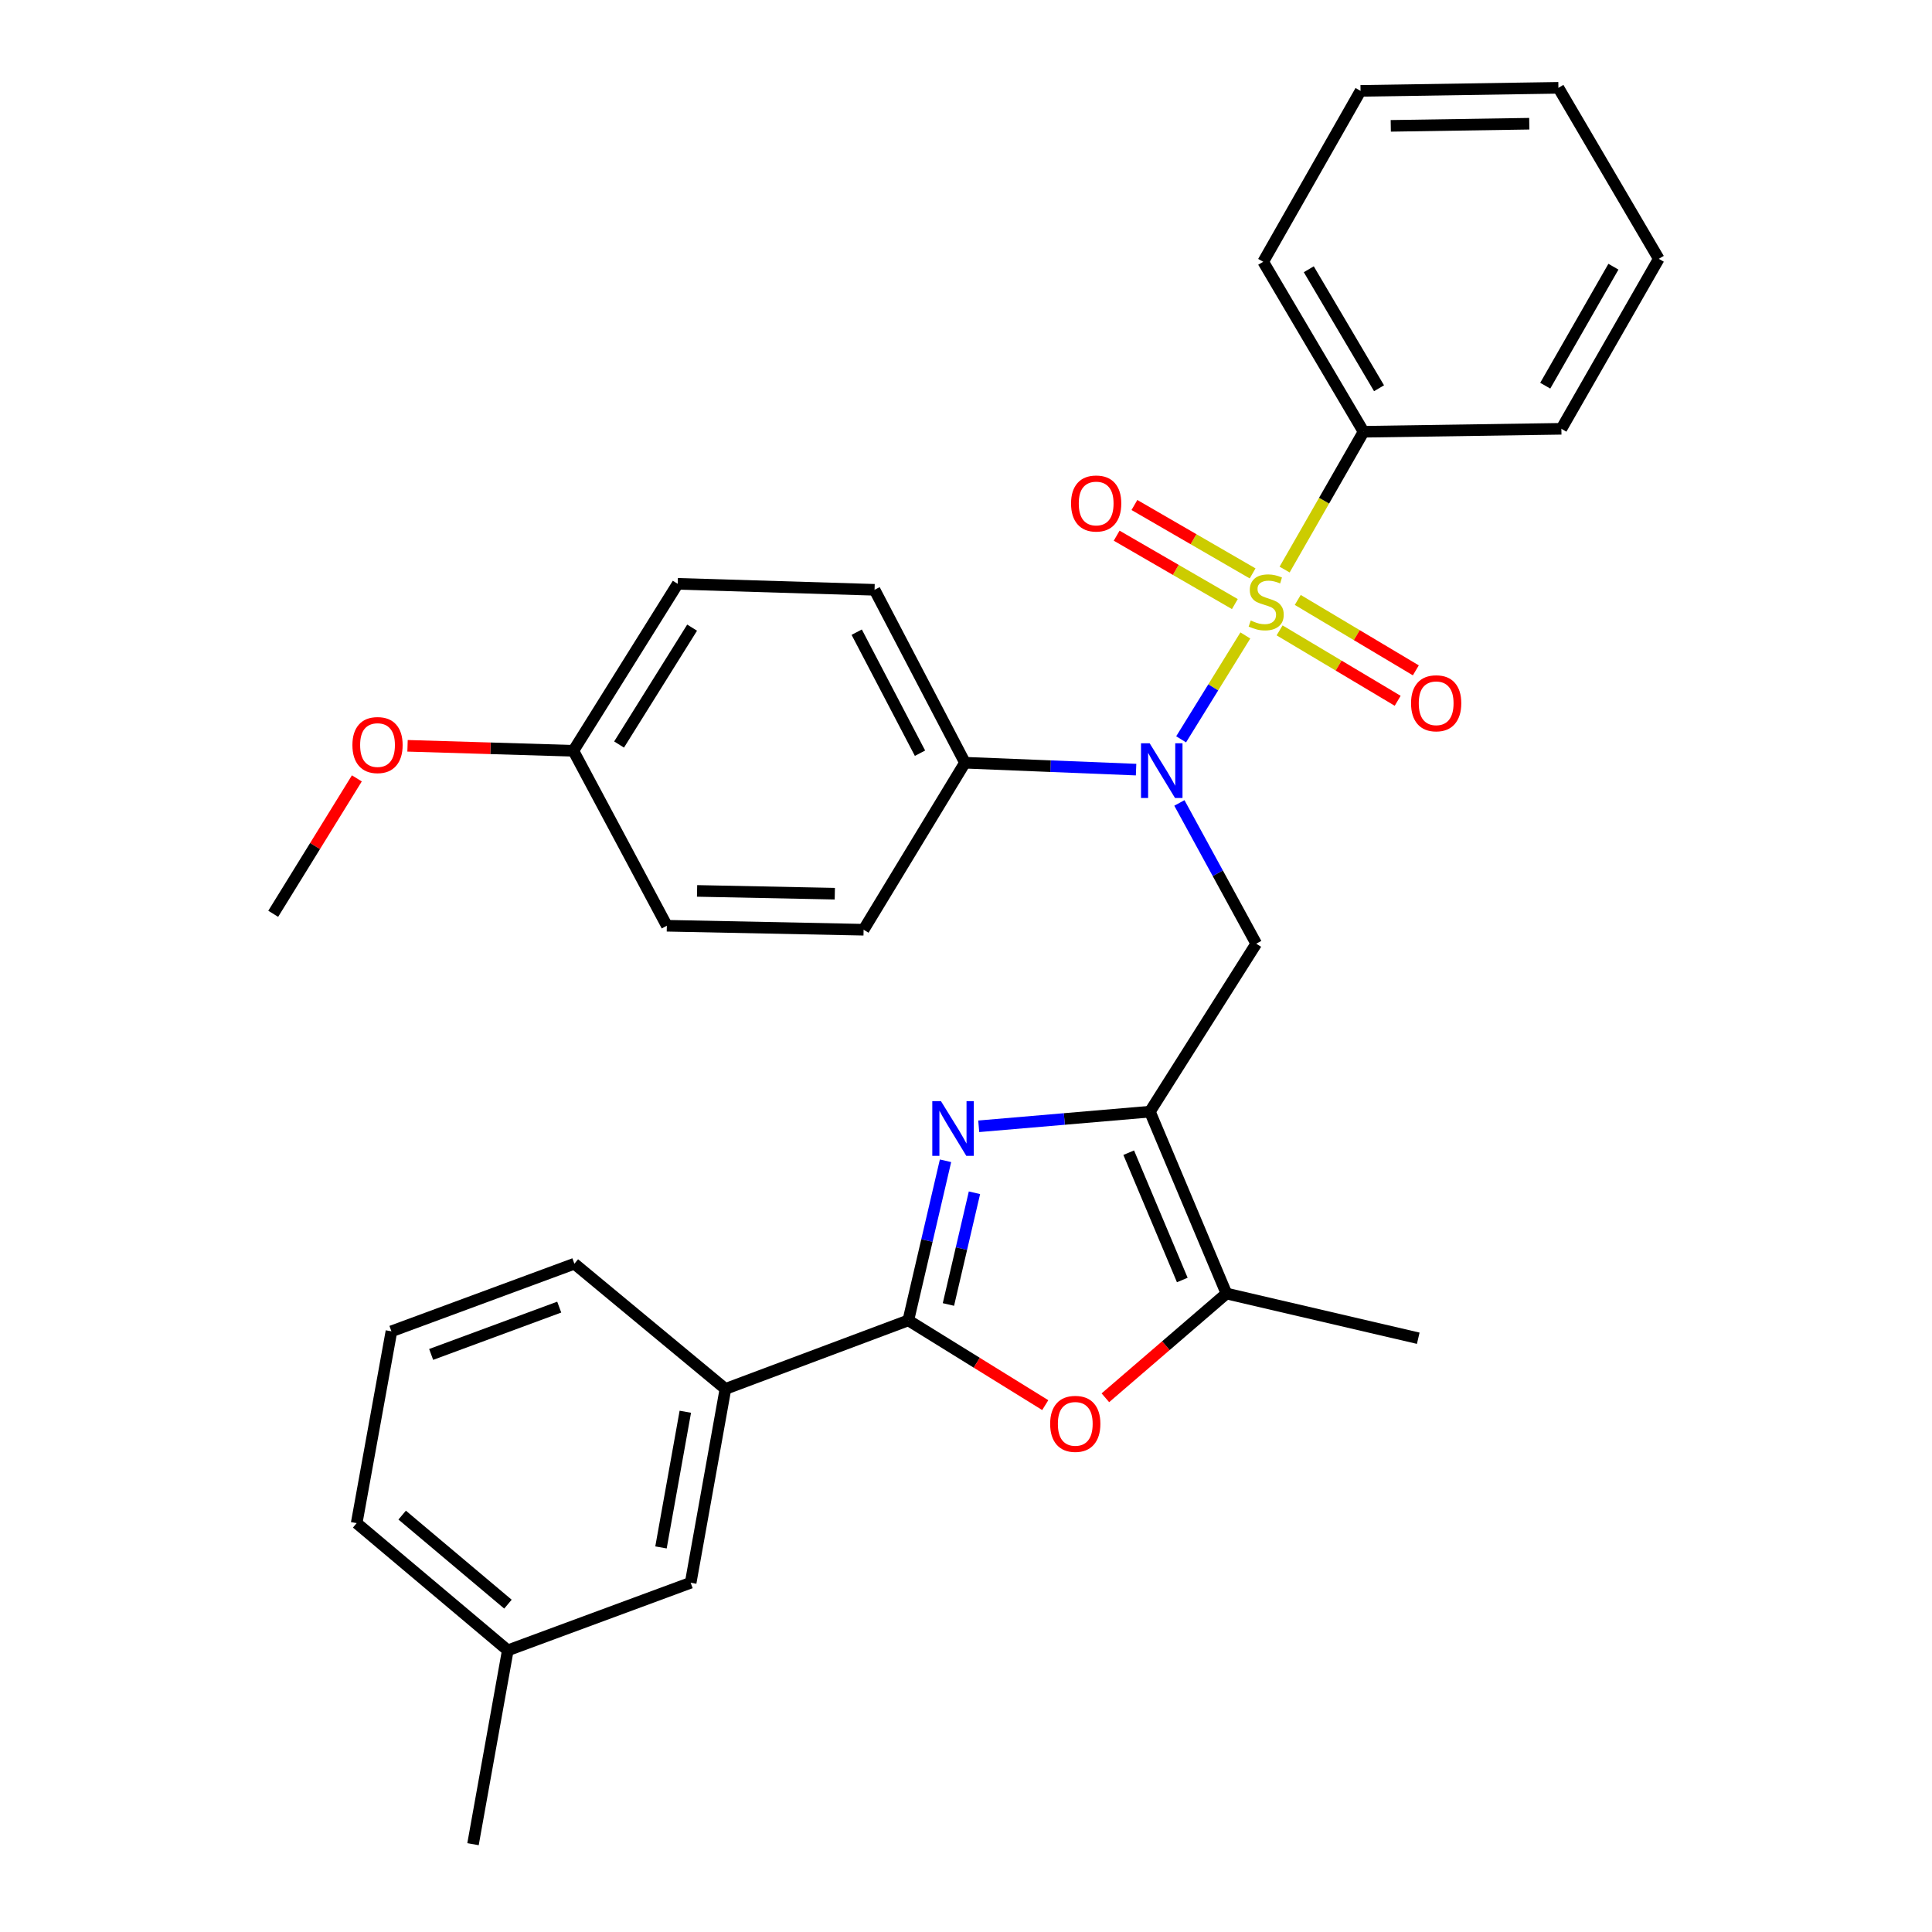 <?xml version='1.0' encoding='iso-8859-1'?>
<svg version='1.1' baseProfile='full'
              xmlns='http://www.w3.org/2000/svg'
                      xmlns:rdkit='http://www.rdkit.org/xml'
                      xmlns:xlink='http://www.w3.org/1999/xlink'
                  xml:space='preserve'
width='1000px' height='1000px' viewBox='0 0 1000 1000'>
<!-- END OF HEADER -->
<rect style='opacity:1.0;fill:#FFFFFF;stroke:none' width='1000' height='1000' x='0' y='0'> </rect>
<path class='bond-2' d='M 644.587,328.909 L 627.968,355.791' style='fill:none;fill-rule:evenodd;stroke:#CCCC00;stroke-width:6px;stroke-linecap:butt;stroke-linejoin:miter;stroke-opacity:1' />
<path class='bond-2' d='M 627.968,355.791 L 611.349,382.673' style='fill:none;fill-rule:evenodd;stroke:#0000FF;stroke-width:6px;stroke-linecap:butt;stroke-linejoin:miter;stroke-opacity:1' />
<path class='bond-8' d='M 648.348,296.793 L 617.761,279.091' style='fill:none;fill-rule:evenodd;stroke:#CCCC00;stroke-width:6px;stroke-linecap:butt;stroke-linejoin:miter;stroke-opacity:1' />
<path class='bond-8' d='M 617.761,279.091 L 587.174,261.388' style='fill:none;fill-rule:evenodd;stroke:#FF0000;stroke-width:6px;stroke-linecap:butt;stroke-linejoin:miter;stroke-opacity:1' />
<path class='bond-8' d='M 639.158,312.672 L 608.571,294.969' style='fill:none;fill-rule:evenodd;stroke:#CCCC00;stroke-width:6px;stroke-linecap:butt;stroke-linejoin:miter;stroke-opacity:1' />
<path class='bond-8' d='M 608.571,294.969 L 577.984,277.267' style='fill:none;fill-rule:evenodd;stroke:#FF0000;stroke-width:6px;stroke-linecap:butt;stroke-linejoin:miter;stroke-opacity:1' />
<path class='bond-9' d='M 662.317,326.28 L 692.876,344.505' style='fill:none;fill-rule:evenodd;stroke:#CCCC00;stroke-width:6px;stroke-linecap:butt;stroke-linejoin:miter;stroke-opacity:1' />
<path class='bond-9' d='M 692.876,344.505 L 723.436,362.73' style='fill:none;fill-rule:evenodd;stroke:#FF0000;stroke-width:6px;stroke-linecap:butt;stroke-linejoin:miter;stroke-opacity:1' />
<path class='bond-9' d='M 671.714,310.523 L 702.274,328.748' style='fill:none;fill-rule:evenodd;stroke:#CCCC00;stroke-width:6px;stroke-linecap:butt;stroke-linejoin:miter;stroke-opacity:1' />
<path class='bond-9' d='M 702.274,328.748 L 732.833,346.973' style='fill:none;fill-rule:evenodd;stroke:#FF0000;stroke-width:6px;stroke-linecap:butt;stroke-linejoin:miter;stroke-opacity:1' />
<path class='bond-10' d='M 664.916,294.804 L 685.346,259.14' style='fill:none;fill-rule:evenodd;stroke:#CCCC00;stroke-width:6px;stroke-linecap:butt;stroke-linejoin:miter;stroke-opacity:1' />
<path class='bond-10' d='M 685.346,259.14 L 705.777,223.477' style='fill:none;fill-rule:evenodd;stroke:#000000;stroke-width:6px;stroke-linecap:butt;stroke-linejoin:miter;stroke-opacity:1' />
<path class='bond-0' d='M 595.188,575.394 L 650.227,488.452' style='fill:none;fill-rule:evenodd;stroke:#000000;stroke-width:6px;stroke-linecap:butt;stroke-linejoin:miter;stroke-opacity:1' />
<path class='bond-1' d='M 595.188,575.394 L 550.889,579.183' style='fill:none;fill-rule:evenodd;stroke:#000000;stroke-width:6px;stroke-linecap:butt;stroke-linejoin:miter;stroke-opacity:1' />
<path class='bond-1' d='M 550.889,579.183 L 506.59,582.971' style='fill:none;fill-rule:evenodd;stroke:#0000FF;stroke-width:6px;stroke-linecap:butt;stroke-linejoin:miter;stroke-opacity:1' />
<path class='bond-6' d='M 595.188,575.394 L 634.806,669.532' style='fill:none;fill-rule:evenodd;stroke:#000000;stroke-width:6px;stroke-linecap:butt;stroke-linejoin:miter;stroke-opacity:1' />
<path class='bond-6' d='M 584.221,596.631 L 611.953,662.528' style='fill:none;fill-rule:evenodd;stroke:#000000;stroke-width:6px;stroke-linecap:butt;stroke-linejoin:miter;stroke-opacity:1' />
<path class='bond-3' d='M 489.399,600.818 L 479.773,642.121' style='fill:none;fill-rule:evenodd;stroke:#0000FF;stroke-width:6px;stroke-linecap:butt;stroke-linejoin:miter;stroke-opacity:1' />
<path class='bond-3' d='M 479.773,642.121 L 470.146,683.425' style='fill:none;fill-rule:evenodd;stroke:#000000;stroke-width:6px;stroke-linecap:butt;stroke-linejoin:miter;stroke-opacity:1' />
<path class='bond-3' d='M 504.379,617.373 L 497.64,646.286' style='fill:none;fill-rule:evenodd;stroke:#0000FF;stroke-width:6px;stroke-linecap:butt;stroke-linejoin:miter;stroke-opacity:1' />
<path class='bond-3' d='M 497.64,646.286 L 490.902,675.198' style='fill:none;fill-rule:evenodd;stroke:#000000;stroke-width:6px;stroke-linecap:butt;stroke-linejoin:miter;stroke-opacity:1' />
<path class='bond-4' d='M 610.449,415.601 L 630.338,452.027' style='fill:none;fill-rule:evenodd;stroke:#0000FF;stroke-width:6px;stroke-linecap:butt;stroke-linejoin:miter;stroke-opacity:1' />
<path class='bond-4' d='M 630.338,452.027 L 650.227,488.452' style='fill:none;fill-rule:evenodd;stroke:#000000;stroke-width:6px;stroke-linecap:butt;stroke-linejoin:miter;stroke-opacity:1' />
<path class='bond-11' d='M 588.035,398.354 L 543.753,396.568' style='fill:none;fill-rule:evenodd;stroke:#0000FF;stroke-width:6px;stroke-linecap:butt;stroke-linejoin:miter;stroke-opacity:1' />
<path class='bond-11' d='M 543.753,396.568 L 499.47,394.783' style='fill:none;fill-rule:evenodd;stroke:#000000;stroke-width:6px;stroke-linecap:butt;stroke-linejoin:miter;stroke-opacity:1' />
<path class='bond-7' d='M 470.146,683.425 L 375.478,718.905' style='fill:none;fill-rule:evenodd;stroke:#000000;stroke-width:6px;stroke-linecap:butt;stroke-linejoin:miter;stroke-opacity:1' />
<path class='bond-33' d='M 470.146,683.425 L 505.582,705.356' style='fill:none;fill-rule:evenodd;stroke:#000000;stroke-width:6px;stroke-linecap:butt;stroke-linejoin:miter;stroke-opacity:1' />
<path class='bond-33' d='M 505.582,705.356 L 541.018,727.287' style='fill:none;fill-rule:evenodd;stroke:#FF0000;stroke-width:6px;stroke-linecap:butt;stroke-linejoin:miter;stroke-opacity:1' />
<path class='bond-5' d='M 572.14,723.489 L 603.473,696.51' style='fill:none;fill-rule:evenodd;stroke:#FF0000;stroke-width:6px;stroke-linecap:butt;stroke-linejoin:miter;stroke-opacity:1' />
<path class='bond-5' d='M 603.473,696.51 L 634.806,669.532' style='fill:none;fill-rule:evenodd;stroke:#000000;stroke-width:6px;stroke-linecap:butt;stroke-linejoin:miter;stroke-opacity:1' />
<path class='bond-19' d='M 634.806,669.532 L 734.081,692.669' style='fill:none;fill-rule:evenodd;stroke:#000000;stroke-width:6px;stroke-linecap:butt;stroke-linejoin:miter;stroke-opacity:1' />
<path class='bond-12' d='M 375.478,718.905 L 357.488,819.23' style='fill:none;fill-rule:evenodd;stroke:#000000;stroke-width:6px;stroke-linecap:butt;stroke-linejoin:miter;stroke-opacity:1' />
<path class='bond-12' d='M 354.721,730.715 L 342.128,800.943' style='fill:none;fill-rule:evenodd;stroke:#000000;stroke-width:6px;stroke-linecap:butt;stroke-linejoin:miter;stroke-opacity:1' />
<path class='bond-21' d='M 375.478,718.905 L 297.301,654.101' style='fill:none;fill-rule:evenodd;stroke:#000000;stroke-width:6px;stroke-linecap:butt;stroke-linejoin:miter;stroke-opacity:1' />
<path class='bond-23' d='M 705.777,223.477 L 653.836,135.495' style='fill:none;fill-rule:evenodd;stroke:#000000;stroke-width:6px;stroke-linecap:butt;stroke-linejoin:miter;stroke-opacity:1' />
<path class='bond-23' d='M 713.784,200.953 L 677.426,139.366' style='fill:none;fill-rule:evenodd;stroke:#000000;stroke-width:6px;stroke-linecap:butt;stroke-linejoin:miter;stroke-opacity:1' />
<path class='bond-24' d='M 705.777,223.477 L 808.171,221.948' style='fill:none;fill-rule:evenodd;stroke:#000000;stroke-width:6px;stroke-linecap:butt;stroke-linejoin:miter;stroke-opacity:1' />
<path class='bond-13' d='M 499.47,394.783 L 452.666,305.282' style='fill:none;fill-rule:evenodd;stroke:#000000;stroke-width:6px;stroke-linecap:butt;stroke-linejoin:miter;stroke-opacity:1' />
<path class='bond-13' d='M 476.192,389.859 L 443.429,327.209' style='fill:none;fill-rule:evenodd;stroke:#000000;stroke-width:6px;stroke-linecap:butt;stroke-linejoin:miter;stroke-opacity:1' />
<path class='bond-14' d='M 499.47,394.783 L 446.999,481.225' style='fill:none;fill-rule:evenodd;stroke:#000000;stroke-width:6px;stroke-linecap:butt;stroke-linejoin:miter;stroke-opacity:1' />
<path class='bond-16' d='M 357.488,819.23 L 262.83,854.221' style='fill:none;fill-rule:evenodd;stroke:#000000;stroke-width:6px;stroke-linecap:butt;stroke-linejoin:miter;stroke-opacity:1' />
<path class='bond-17' d='M 452.666,305.282 L 350.782,302.184' style='fill:none;fill-rule:evenodd;stroke:#000000;stroke-width:6px;stroke-linecap:butt;stroke-linejoin:miter;stroke-opacity:1' />
<path class='bond-18' d='M 446.999,481.225 L 345.155,479.166' style='fill:none;fill-rule:evenodd;stroke:#000000;stroke-width:6px;stroke-linecap:butt;stroke-linejoin:miter;stroke-opacity:1' />
<path class='bond-18' d='M 432.093,462.574 L 360.803,461.133' style='fill:none;fill-rule:evenodd;stroke:#000000;stroke-width:6px;stroke-linecap:butt;stroke-linejoin:miter;stroke-opacity:1' />
<path class='bond-15' d='M 296.771,388.606 L 345.155,479.166' style='fill:none;fill-rule:evenodd;stroke:#000000;stroke-width:6px;stroke-linecap:butt;stroke-linejoin:miter;stroke-opacity:1' />
<path class='bond-20' d='M 296.771,388.606 L 253.857,387.316' style='fill:none;fill-rule:evenodd;stroke:#000000;stroke-width:6px;stroke-linecap:butt;stroke-linejoin:miter;stroke-opacity:1' />
<path class='bond-20' d='M 253.857,387.316 L 210.942,386.026' style='fill:none;fill-rule:evenodd;stroke:#FF0000;stroke-width:6px;stroke-linecap:butt;stroke-linejoin:miter;stroke-opacity:1' />
<path class='bond-32' d='M 296.771,388.606 L 350.782,302.184' style='fill:none;fill-rule:evenodd;stroke:#000000;stroke-width:6px;stroke-linecap:butt;stroke-linejoin:miter;stroke-opacity:1' />
<path class='bond-32' d='M 320.431,385.366 L 358.238,324.87' style='fill:none;fill-rule:evenodd;stroke:#000000;stroke-width:6px;stroke-linecap:butt;stroke-linejoin:miter;stroke-opacity:1' />
<path class='bond-26' d='M 262.83,854.221 L 244.83,954.545' style='fill:none;fill-rule:evenodd;stroke:#000000;stroke-width:6px;stroke-linecap:butt;stroke-linejoin:miter;stroke-opacity:1' />
<path class='bond-34' d='M 262.83,854.221 L 184.613,788.377' style='fill:none;fill-rule:evenodd;stroke:#000000;stroke-width:6px;stroke-linecap:butt;stroke-linejoin:miter;stroke-opacity:1' />
<path class='bond-34' d='M 262.913,830.308 L 208.161,784.218' style='fill:none;fill-rule:evenodd;stroke:#000000;stroke-width:6px;stroke-linecap:butt;stroke-linejoin:miter;stroke-opacity:1' />
<path class='bond-27' d='M 184.705,402.887 L 163.061,437.933' style='fill:none;fill-rule:evenodd;stroke:#FF0000;stroke-width:6px;stroke-linecap:butt;stroke-linejoin:miter;stroke-opacity:1' />
<path class='bond-27' d='M 163.061,437.933 L 141.417,472.98' style='fill:none;fill-rule:evenodd;stroke:#000000;stroke-width:6px;stroke-linecap:butt;stroke-linejoin:miter;stroke-opacity:1' />
<path class='bond-22' d='M 297.301,654.101 L 202.603,689.092' style='fill:none;fill-rule:evenodd;stroke:#000000;stroke-width:6px;stroke-linecap:butt;stroke-linejoin:miter;stroke-opacity:1' />
<path class='bond-22' d='M 289.455,676.559 L 223.166,701.052' style='fill:none;fill-rule:evenodd;stroke:#000000;stroke-width:6px;stroke-linecap:butt;stroke-linejoin:miter;stroke-opacity:1' />
<path class='bond-25' d='M 202.603,689.092 L 184.613,788.377' style='fill:none;fill-rule:evenodd;stroke:#000000;stroke-width:6px;stroke-linecap:butt;stroke-linejoin:miter;stroke-opacity:1' />
<path class='bond-28' d='M 653.836,135.495 L 704.217,47.034' style='fill:none;fill-rule:evenodd;stroke:#000000;stroke-width:6px;stroke-linecap:butt;stroke-linejoin:miter;stroke-opacity:1' />
<path class='bond-29' d='M 808.171,221.948 L 858.583,133.966' style='fill:none;fill-rule:evenodd;stroke:#000000;stroke-width:6px;stroke-linecap:butt;stroke-linejoin:miter;stroke-opacity:1' />
<path class='bond-29' d='M 799.814,199.63 L 835.103,138.043' style='fill:none;fill-rule:evenodd;stroke:#000000;stroke-width:6px;stroke-linecap:butt;stroke-linejoin:miter;stroke-opacity:1' />
<path class='bond-31' d='M 704.217,47.034 L 806.632,45.455' style='fill:none;fill-rule:evenodd;stroke:#000000;stroke-width:6px;stroke-linecap:butt;stroke-linejoin:miter;stroke-opacity:1' />
<path class='bond-31' d='M 719.862,65.142 L 791.552,64.036' style='fill:none;fill-rule:evenodd;stroke:#000000;stroke-width:6px;stroke-linecap:butt;stroke-linejoin:miter;stroke-opacity:1' />
<path class='bond-30' d='M 858.583,133.966 L 806.632,45.455' style='fill:none;fill-rule:evenodd;stroke:#000000;stroke-width:6px;stroke-linecap:butt;stroke-linejoin:miter;stroke-opacity:1' />
<path  class='atom-0' d='M 647.375 321.179
Q 647.695 321.299, 649.015 321.859
Q 650.335 322.419, 651.775 322.779
Q 653.255 323.099, 654.695 323.099
Q 657.375 323.099, 658.935 321.819
Q 660.495 320.499, 660.495 318.219
Q 660.495 316.659, 659.695 315.699
Q 658.935 314.739, 657.735 314.219
Q 656.535 313.699, 654.535 313.099
Q 652.015 312.339, 650.495 311.619
Q 649.015 310.899, 647.935 309.379
Q 646.895 307.859, 646.895 305.299
Q 646.895 301.739, 649.295 299.539
Q 651.735 297.339, 656.535 297.339
Q 659.815 297.339, 663.535 298.899
L 662.615 301.979
Q 659.215 300.579, 656.655 300.579
Q 653.895 300.579, 652.375 301.739
Q 650.855 302.859, 650.895 304.819
Q 650.895 306.339, 651.655 307.259
Q 652.455 308.179, 653.575 308.699
Q 654.735 309.219, 656.655 309.819
Q 659.215 310.619, 660.735 311.419
Q 662.255 312.219, 663.335 313.859
Q 664.455 315.459, 664.455 318.219
Q 664.455 322.139, 661.815 324.259
Q 659.215 326.339, 654.855 326.339
Q 652.335 326.339, 650.415 325.779
Q 648.535 325.259, 646.295 324.339
L 647.375 321.179
' fill='#CCCC00'/>
<path  class='atom-2' d='M 487.033 569.949
L 496.313 584.949
Q 497.233 586.429, 498.713 589.109
Q 500.193 591.789, 500.273 591.949
L 500.273 569.949
L 504.033 569.949
L 504.033 598.269
L 500.153 598.269
L 490.193 581.869
Q 489.033 579.949, 487.793 577.749
Q 486.593 575.549, 486.233 574.869
L 486.233 598.269
L 482.553 598.269
L 482.553 569.949
L 487.033 569.949
' fill='#0000FF'/>
<path  class='atom-3' d='M 595.064 384.73
L 604.344 399.73
Q 605.264 401.21, 606.744 403.89
Q 608.224 406.57, 608.304 406.73
L 608.304 384.73
L 612.064 384.73
L 612.064 413.05
L 608.184 413.05
L 598.224 396.65
Q 597.064 394.73, 595.824 392.53
Q 594.624 390.33, 594.264 389.65
L 594.264 413.05
L 590.584 413.05
L 590.584 384.73
L 595.064 384.73
' fill='#0000FF'/>
<path  class='atom-6' d='M 543.558 736.985
Q 543.558 730.185, 546.918 726.385
Q 550.278 722.585, 556.558 722.585
Q 562.838 722.585, 566.198 726.385
Q 569.558 730.185, 569.558 736.985
Q 569.558 743.865, 566.158 747.785
Q 562.758 751.665, 556.558 751.665
Q 550.318 751.665, 546.918 747.785
Q 543.558 743.905, 543.558 736.985
M 556.558 748.465
Q 560.878 748.465, 563.198 745.585
Q 565.558 742.665, 565.558 736.985
Q 565.558 731.425, 563.198 728.625
Q 560.878 725.785, 556.558 725.785
Q 552.238 725.785, 549.878 728.585
Q 547.558 731.385, 547.558 736.985
Q 547.558 742.705, 549.878 745.585
Q 552.238 748.465, 556.558 748.465
' fill='#FF0000'/>
<path  class='atom-9' d='M 554.373 260.607
Q 554.373 253.807, 557.733 250.007
Q 561.093 246.207, 567.373 246.207
Q 573.653 246.207, 577.013 250.007
Q 580.373 253.807, 580.373 260.607
Q 580.373 267.487, 576.973 271.407
Q 573.573 275.287, 567.373 275.287
Q 561.133 275.287, 557.733 271.407
Q 554.373 267.527, 554.373 260.607
M 567.373 272.087
Q 571.693 272.087, 574.013 269.207
Q 576.373 266.287, 576.373 260.607
Q 576.373 255.047, 574.013 252.247
Q 571.693 249.407, 567.373 249.407
Q 563.053 249.407, 560.693 252.207
Q 558.373 255.007, 558.373 260.607
Q 558.373 266.327, 560.693 269.207
Q 563.053 272.087, 567.373 272.087
' fill='#FF0000'/>
<path  class='atom-10' d='M 730.357 364.01
Q 730.357 357.21, 733.717 353.41
Q 737.077 349.61, 743.357 349.61
Q 749.637 349.61, 752.997 353.41
Q 756.357 357.21, 756.357 364.01
Q 756.357 370.89, 752.957 374.81
Q 749.557 378.69, 743.357 378.69
Q 737.117 378.69, 733.717 374.81
Q 730.357 370.93, 730.357 364.01
M 743.357 375.49
Q 747.677 375.49, 749.997 372.61
Q 752.357 369.69, 752.357 364.01
Q 752.357 358.45, 749.997 355.65
Q 747.677 352.81, 743.357 352.81
Q 739.037 352.81, 736.677 355.61
Q 734.357 358.41, 734.357 364.01
Q 734.357 369.73, 736.677 372.61
Q 739.037 375.49, 743.357 375.49
' fill='#FF0000'/>
<path  class='atom-21' d='M 182.407 385.638
Q 182.407 378.838, 185.767 375.038
Q 189.127 371.238, 195.407 371.238
Q 201.687 371.238, 205.047 375.038
Q 208.407 378.838, 208.407 385.638
Q 208.407 392.518, 205.007 396.438
Q 201.607 400.318, 195.407 400.318
Q 189.167 400.318, 185.767 396.438
Q 182.407 392.558, 182.407 385.638
M 195.407 397.118
Q 199.727 397.118, 202.047 394.238
Q 204.407 391.318, 204.407 385.638
Q 204.407 380.078, 202.047 377.278
Q 199.727 374.438, 195.407 374.438
Q 191.087 374.438, 188.727 377.238
Q 186.407 380.038, 186.407 385.638
Q 186.407 391.358, 188.727 394.238
Q 191.087 397.118, 195.407 397.118
' fill='#FF0000'/>
</svg>
